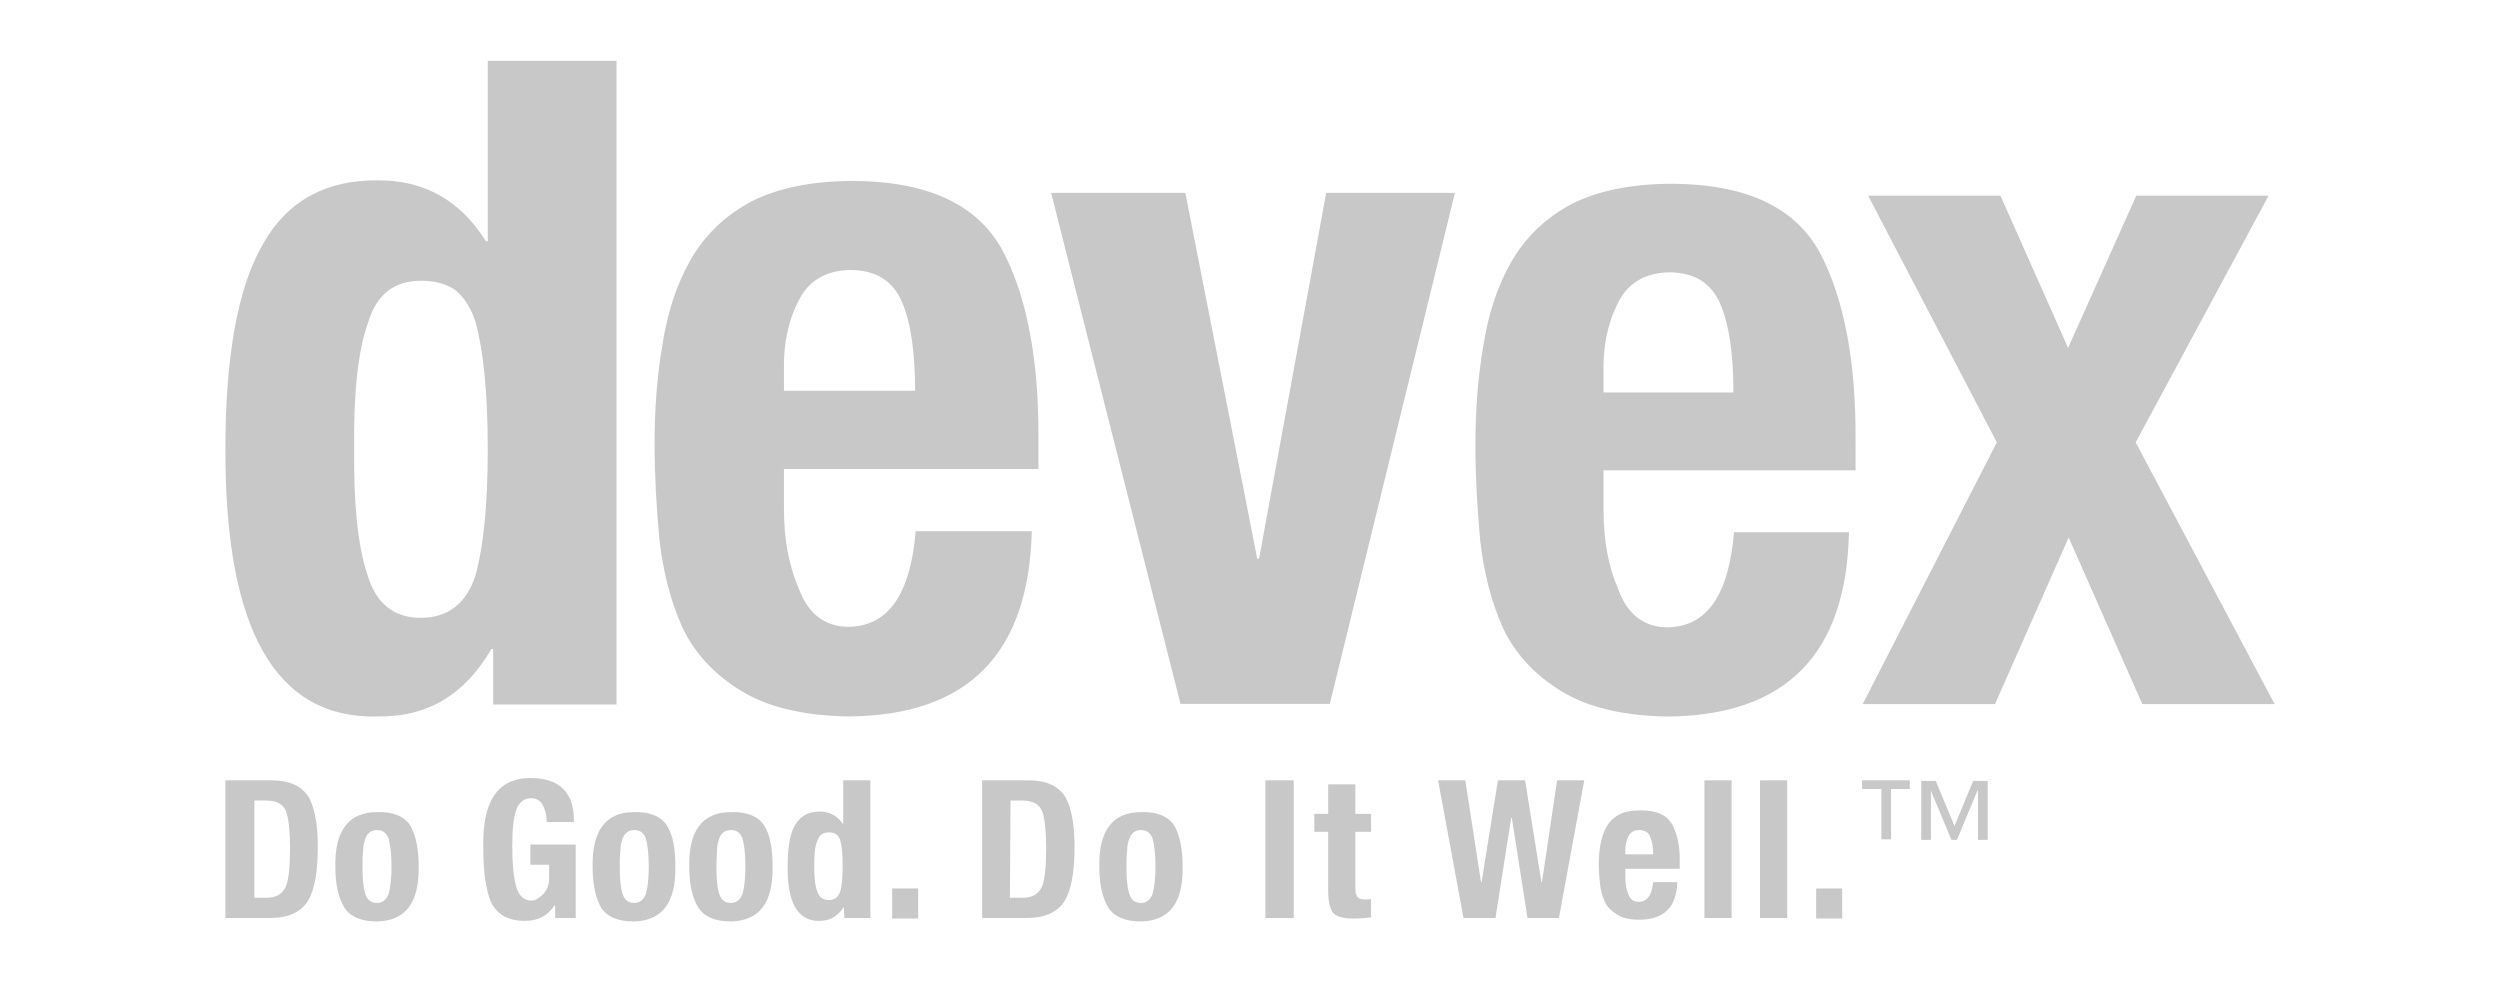 <svg width="122" height="48" viewBox="0 0 122 48" fill="none" xmlns="http://www.w3.org/2000/svg">
<g opacity="0.64">
<path d="M24.068 31.667H23.98C22.682 33.913 20.853 34.992 18.463 34.963C13.449 35.109 10.971 30.734 11 21.896C11 17.317 11.62 13.963 12.859 11.863C14.039 9.792 15.927 8.771 18.463 8.8C20.735 8.8 22.475 9.792 23.714 11.775H23.803V2.967H30.086V34.38H24.068V31.667ZM17.283 21.925C17.254 24.609 17.46 26.65 17.932 28.05C18.345 29.45 19.23 30.15 20.528 30.15C21.856 30.15 22.77 29.45 23.213 28.05C23.596 26.65 23.803 24.609 23.803 21.925C23.803 19.213 23.596 17.142 23.213 15.742C23.006 15.071 22.682 14.546 22.239 14.167C21.826 13.875 21.266 13.7 20.558 13.7C19.23 13.7 18.375 14.371 17.962 15.742C17.46 17.142 17.254 19.213 17.283 21.925ZM38.257 22.859V24.842C38.257 26.3 38.493 27.613 38.994 28.75C39.437 29.946 40.233 30.559 41.354 30.588C43.331 30.588 44.422 29.042 44.687 25.921H50.351C50.204 31.9 47.254 34.905 41.443 34.963C39.201 34.934 37.431 34.496 36.162 33.709C34.864 32.921 33.891 31.871 33.301 30.617C32.711 29.305 32.357 27.875 32.18 26.329C32.033 24.754 31.944 23.179 31.944 21.663C31.944 19.971 32.062 18.338 32.328 16.821C32.564 15.275 33.006 13.904 33.685 12.708C34.363 11.512 35.336 10.55 36.634 9.85C37.932 9.179 39.614 8.829 41.679 8.829C45.307 8.858 47.726 9.996 48.935 12.242C50.115 14.488 50.705 17.579 50.676 21.459V22.888H38.257V22.859ZM44.658 19.096C44.658 17.2 44.452 15.742 44.009 14.721C43.566 13.7 42.74 13.175 41.472 13.175C40.263 13.204 39.407 13.729 38.935 14.75C38.434 15.742 38.227 16.879 38.257 18.104V19.067H44.658V19.096ZM64.717 9.413H71L64.894 34.35H57.608L51.295 9.413H57.844L61.354 27.263H61.443L64.717 9.413Z" fill="#A9A9A9"/>
<path d="M78.252 22.924V24.897C78.252 26.348 78.485 27.654 78.982 28.786C79.42 29.976 80.209 30.585 81.319 30.614C83.276 30.614 84.357 29.076 84.62 25.971H90.229C90.112 31.92 87.162 34.908 81.407 34.967C79.187 34.938 77.434 34.502 76.178 33.719C74.892 32.935 73.928 31.891 73.344 30.643C72.76 29.337 72.409 27.915 72.234 26.377C72.088 24.81 72 23.243 72 21.735C72 20.051 72.117 18.426 72.38 16.917C72.614 15.38 73.052 14.016 73.724 12.826C74.395 11.636 75.36 10.679 76.645 9.982C77.93 9.315 79.596 8.967 81.641 8.967C85.234 8.996 87.629 10.127 88.827 12.362C89.996 14.596 90.58 17.672 90.551 21.531V22.953H78.252V22.924ZM84.591 19.181C84.591 17.295 84.386 15.844 83.948 14.828C83.51 13.813 82.692 13.29 81.436 13.29C80.238 13.319 79.391 13.841 78.924 14.857C78.427 15.844 78.222 16.976 78.252 18.194V19.152H84.591V19.181ZM104.252 9.547H110.708L104.222 21.589L111 34.357H104.544L100.95 26.232L97.357 34.357H90.901L97.445 21.589L91.164 9.547H97.62L100.922 16.976L104.252 9.547Z" fill="#A9A9A9"/>
<path d="M11 38.08H13.24C14.183 38.08 14.772 38.39 15.097 38.955C15.391 39.547 15.509 40.338 15.509 41.325C15.509 42.511 15.362 43.386 15.038 43.95C14.684 44.515 14.065 44.797 13.181 44.797H11V38.08ZM12.385 43.809H13.004C13.476 43.809 13.77 43.64 13.947 43.273C14.095 42.906 14.153 42.285 14.153 41.382C14.153 40.62 14.095 40.027 13.977 39.632C13.829 39.237 13.505 39.067 13.004 39.067H12.415V43.809H12.385ZM16.364 42.285C16.334 40.535 17.012 39.632 18.398 39.632C19.164 39.604 19.724 39.83 20.018 40.281C20.284 40.733 20.431 41.41 20.431 42.285C20.46 44.063 19.783 44.938 18.398 44.967C17.631 44.967 17.101 44.741 16.806 44.289C16.511 43.809 16.364 43.16 16.364 42.285ZM17.69 42.285C17.69 42.821 17.72 43.245 17.808 43.555C17.896 43.894 18.073 44.063 18.398 44.063C18.663 44.063 18.84 43.922 18.957 43.64C19.046 43.358 19.105 42.906 19.105 42.285C19.105 41.664 19.046 41.213 18.957 40.902C18.84 40.62 18.663 40.507 18.398 40.507C18.103 40.507 17.896 40.676 17.808 40.987C17.749 41.156 17.72 41.325 17.72 41.551C17.69 41.777 17.69 42.003 17.69 42.285ZM26.679 40.084C26.679 39.801 26.62 39.547 26.502 39.321C26.384 39.067 26.178 38.955 25.913 38.955C25.589 38.955 25.353 39.124 25.206 39.491C25.058 39.858 24.999 40.479 24.999 41.297C24.999 42.116 25.058 42.765 25.176 43.217C25.294 43.696 25.559 43.95 25.942 43.95C26.031 43.95 26.119 43.922 26.208 43.866C26.296 43.809 26.384 43.753 26.473 43.668C26.561 43.584 26.65 43.471 26.709 43.33C26.768 43.188 26.797 43.047 26.797 42.878V42.2H25.883V41.213H28.094V44.797H27.092V44.176H27.062C26.738 44.684 26.267 44.938 25.618 44.938C24.793 44.938 24.262 44.628 23.968 44.035C23.703 43.414 23.585 42.539 23.585 41.382C23.526 39.096 24.292 37.967 25.883 37.967C27.328 37.967 28.035 38.7 28.005 40.112H26.679V40.084ZM28.919 42.285C28.89 40.535 29.567 39.632 30.923 39.632C31.689 39.604 32.249 39.83 32.544 40.281C32.839 40.733 32.957 41.41 32.957 42.285C32.986 44.063 32.308 44.938 30.923 44.967C30.157 44.967 29.626 44.741 29.332 44.289C29.066 43.809 28.919 43.16 28.919 42.285ZM30.245 42.285C30.245 42.821 30.275 43.245 30.363 43.555C30.452 43.894 30.628 44.063 30.953 44.063C31.218 44.063 31.395 43.922 31.513 43.64C31.601 43.358 31.66 42.906 31.66 42.285C31.66 41.664 31.601 41.213 31.513 40.902C31.395 40.62 31.218 40.507 30.953 40.507C30.658 40.507 30.452 40.676 30.363 40.987C30.304 41.156 30.275 41.325 30.275 41.551C30.245 41.777 30.245 42.003 30.245 42.285ZM33.635 42.285C33.605 40.535 34.283 39.632 35.668 39.632C36.434 39.604 36.994 39.83 37.289 40.281C37.584 40.733 37.702 41.41 37.702 42.285C37.731 44.063 37.053 44.938 35.668 44.967C34.902 44.967 34.371 44.741 34.077 44.289C33.782 43.809 33.635 43.16 33.635 42.285ZM34.961 42.285C34.961 42.821 34.99 43.245 35.079 43.555C35.167 43.894 35.344 44.063 35.668 44.063C35.933 44.063 36.11 43.922 36.228 43.64C36.316 43.358 36.376 42.906 36.376 42.285C36.376 41.664 36.316 41.213 36.228 40.902C36.11 40.62 35.933 40.507 35.668 40.507C35.344 40.507 35.167 40.676 35.079 40.987C35.02 41.156 34.99 41.325 34.99 41.551C34.99 41.777 34.961 42.003 34.961 42.285ZM41.179 44.261C40.885 44.713 40.502 44.938 40.001 44.938C38.94 44.967 38.409 44.063 38.438 42.257C38.438 41.325 38.556 40.648 38.822 40.225C39.087 39.801 39.47 39.604 40.001 39.604C40.472 39.604 40.855 39.801 41.12 40.196H41.15V38.08H42.476V44.797H41.209L41.179 44.261ZM39.735 42.257C39.735 42.793 39.765 43.217 39.883 43.499C39.971 43.781 40.148 43.922 40.443 43.922C40.737 43.922 40.914 43.781 41.003 43.499C41.091 43.217 41.12 42.793 41.12 42.257C41.12 41.692 41.091 41.297 41.003 41.015C40.973 40.874 40.885 40.761 40.796 40.705C40.708 40.648 40.59 40.62 40.443 40.62C40.148 40.62 39.971 40.761 39.883 41.043C39.765 41.297 39.735 41.721 39.735 42.257ZM44.804 43.358V44.825H43.537V43.358H44.804ZM47.929 38.08H50.168C51.112 38.08 51.701 38.39 52.025 38.955C52.32 39.547 52.438 40.338 52.438 41.325C52.438 42.511 52.29 43.386 51.966 43.95C51.613 44.515 50.994 44.797 50.11 44.797H47.929V38.08ZM49.284 43.809H49.903C50.375 43.809 50.669 43.64 50.846 43.273C50.994 42.906 51.053 42.285 51.053 41.382C51.053 40.62 50.994 40.027 50.876 39.632C50.728 39.237 50.404 39.067 49.903 39.067H49.314L49.284 43.809ZM53.646 42.285C53.617 40.535 54.295 39.632 55.68 39.632C56.446 39.604 57.006 39.83 57.301 40.281C57.566 40.733 57.713 41.41 57.713 42.285C57.743 44.063 57.065 44.938 55.68 44.967C54.913 44.967 54.383 44.741 54.088 44.289C53.794 43.809 53.646 43.16 53.646 42.285ZM54.972 42.285C54.972 42.821 55.002 43.245 55.09 43.555C55.179 43.894 55.355 44.063 55.68 44.063C55.945 44.063 56.122 43.922 56.24 43.64C56.328 43.358 56.387 42.906 56.387 42.285C56.387 41.664 56.328 41.213 56.24 40.902C56.122 40.62 55.945 40.507 55.68 40.507C55.385 40.507 55.179 40.676 55.09 40.987C55.031 41.156 55.002 41.325 55.002 41.551C54.972 41.777 54.972 42.003 54.972 42.285ZM61.751 44.797V38.08H63.136V44.797H61.751ZM64.816 38.277H66.142V39.717H66.909V40.592H66.142V43.33C66.142 43.527 66.172 43.668 66.231 43.753C66.29 43.838 66.408 43.894 66.614 43.894C66.732 43.894 66.82 43.894 66.909 43.866V44.769C66.643 44.797 66.349 44.825 66.054 44.825C65.553 44.825 65.229 44.741 65.052 44.543C64.904 44.346 64.816 43.979 64.816 43.499V40.592H64.138V39.717H64.816V38.277ZM70.18 38.08H71.506L72.273 43.047H72.302L73.098 38.08H74.424L75.22 43.047H75.249L75.986 38.08H77.312L76.075 44.797H74.542L73.776 39.914H73.746L72.98 44.797H71.418L70.18 38.08ZM79.316 42.455V42.85C79.316 43.16 79.375 43.414 79.464 43.64C79.552 43.894 79.729 44.007 79.965 44.007C80.377 44.007 80.613 43.696 80.672 43.047H81.851C81.822 44.261 81.203 44.882 79.994 44.882C79.523 44.882 79.169 44.797 78.904 44.628C78.638 44.459 78.432 44.261 78.314 44.007C78.196 43.725 78.108 43.442 78.079 43.132C78.049 42.821 78.02 42.483 78.02 42.172C78.02 41.834 78.049 41.495 78.108 41.184C78.167 40.874 78.255 40.592 78.403 40.338C78.55 40.084 78.756 39.886 79.022 39.745C79.287 39.604 79.641 39.547 80.083 39.547C80.849 39.547 81.35 39.773 81.615 40.253C81.851 40.705 81.998 41.325 81.969 42.116V42.398H79.316V42.455ZM80.672 41.692C80.672 41.297 80.613 41.015 80.525 40.817C80.436 40.62 80.26 40.507 79.994 40.507C79.729 40.507 79.552 40.62 79.464 40.817C79.375 41.015 79.316 41.241 79.316 41.495V41.692H80.672ZM83.177 38.08H84.504V44.797H83.177V38.08ZM85.889 38.08H87.215V44.797H85.889V38.08ZM89.897 43.358V44.825H88.629V43.358H89.897ZM91.812 38.503H90.87V38.08H93.198V38.503H92.284V40.959H91.812V38.503ZM96.499 38.588L95.496 40.987H95.231L94.229 38.588V40.987H93.757V38.108H94.465L95.379 40.309L96.292 38.108H97V40.987H96.528V38.588H96.499Z" fill="#A9A9A9"/>
</g>
</svg>
